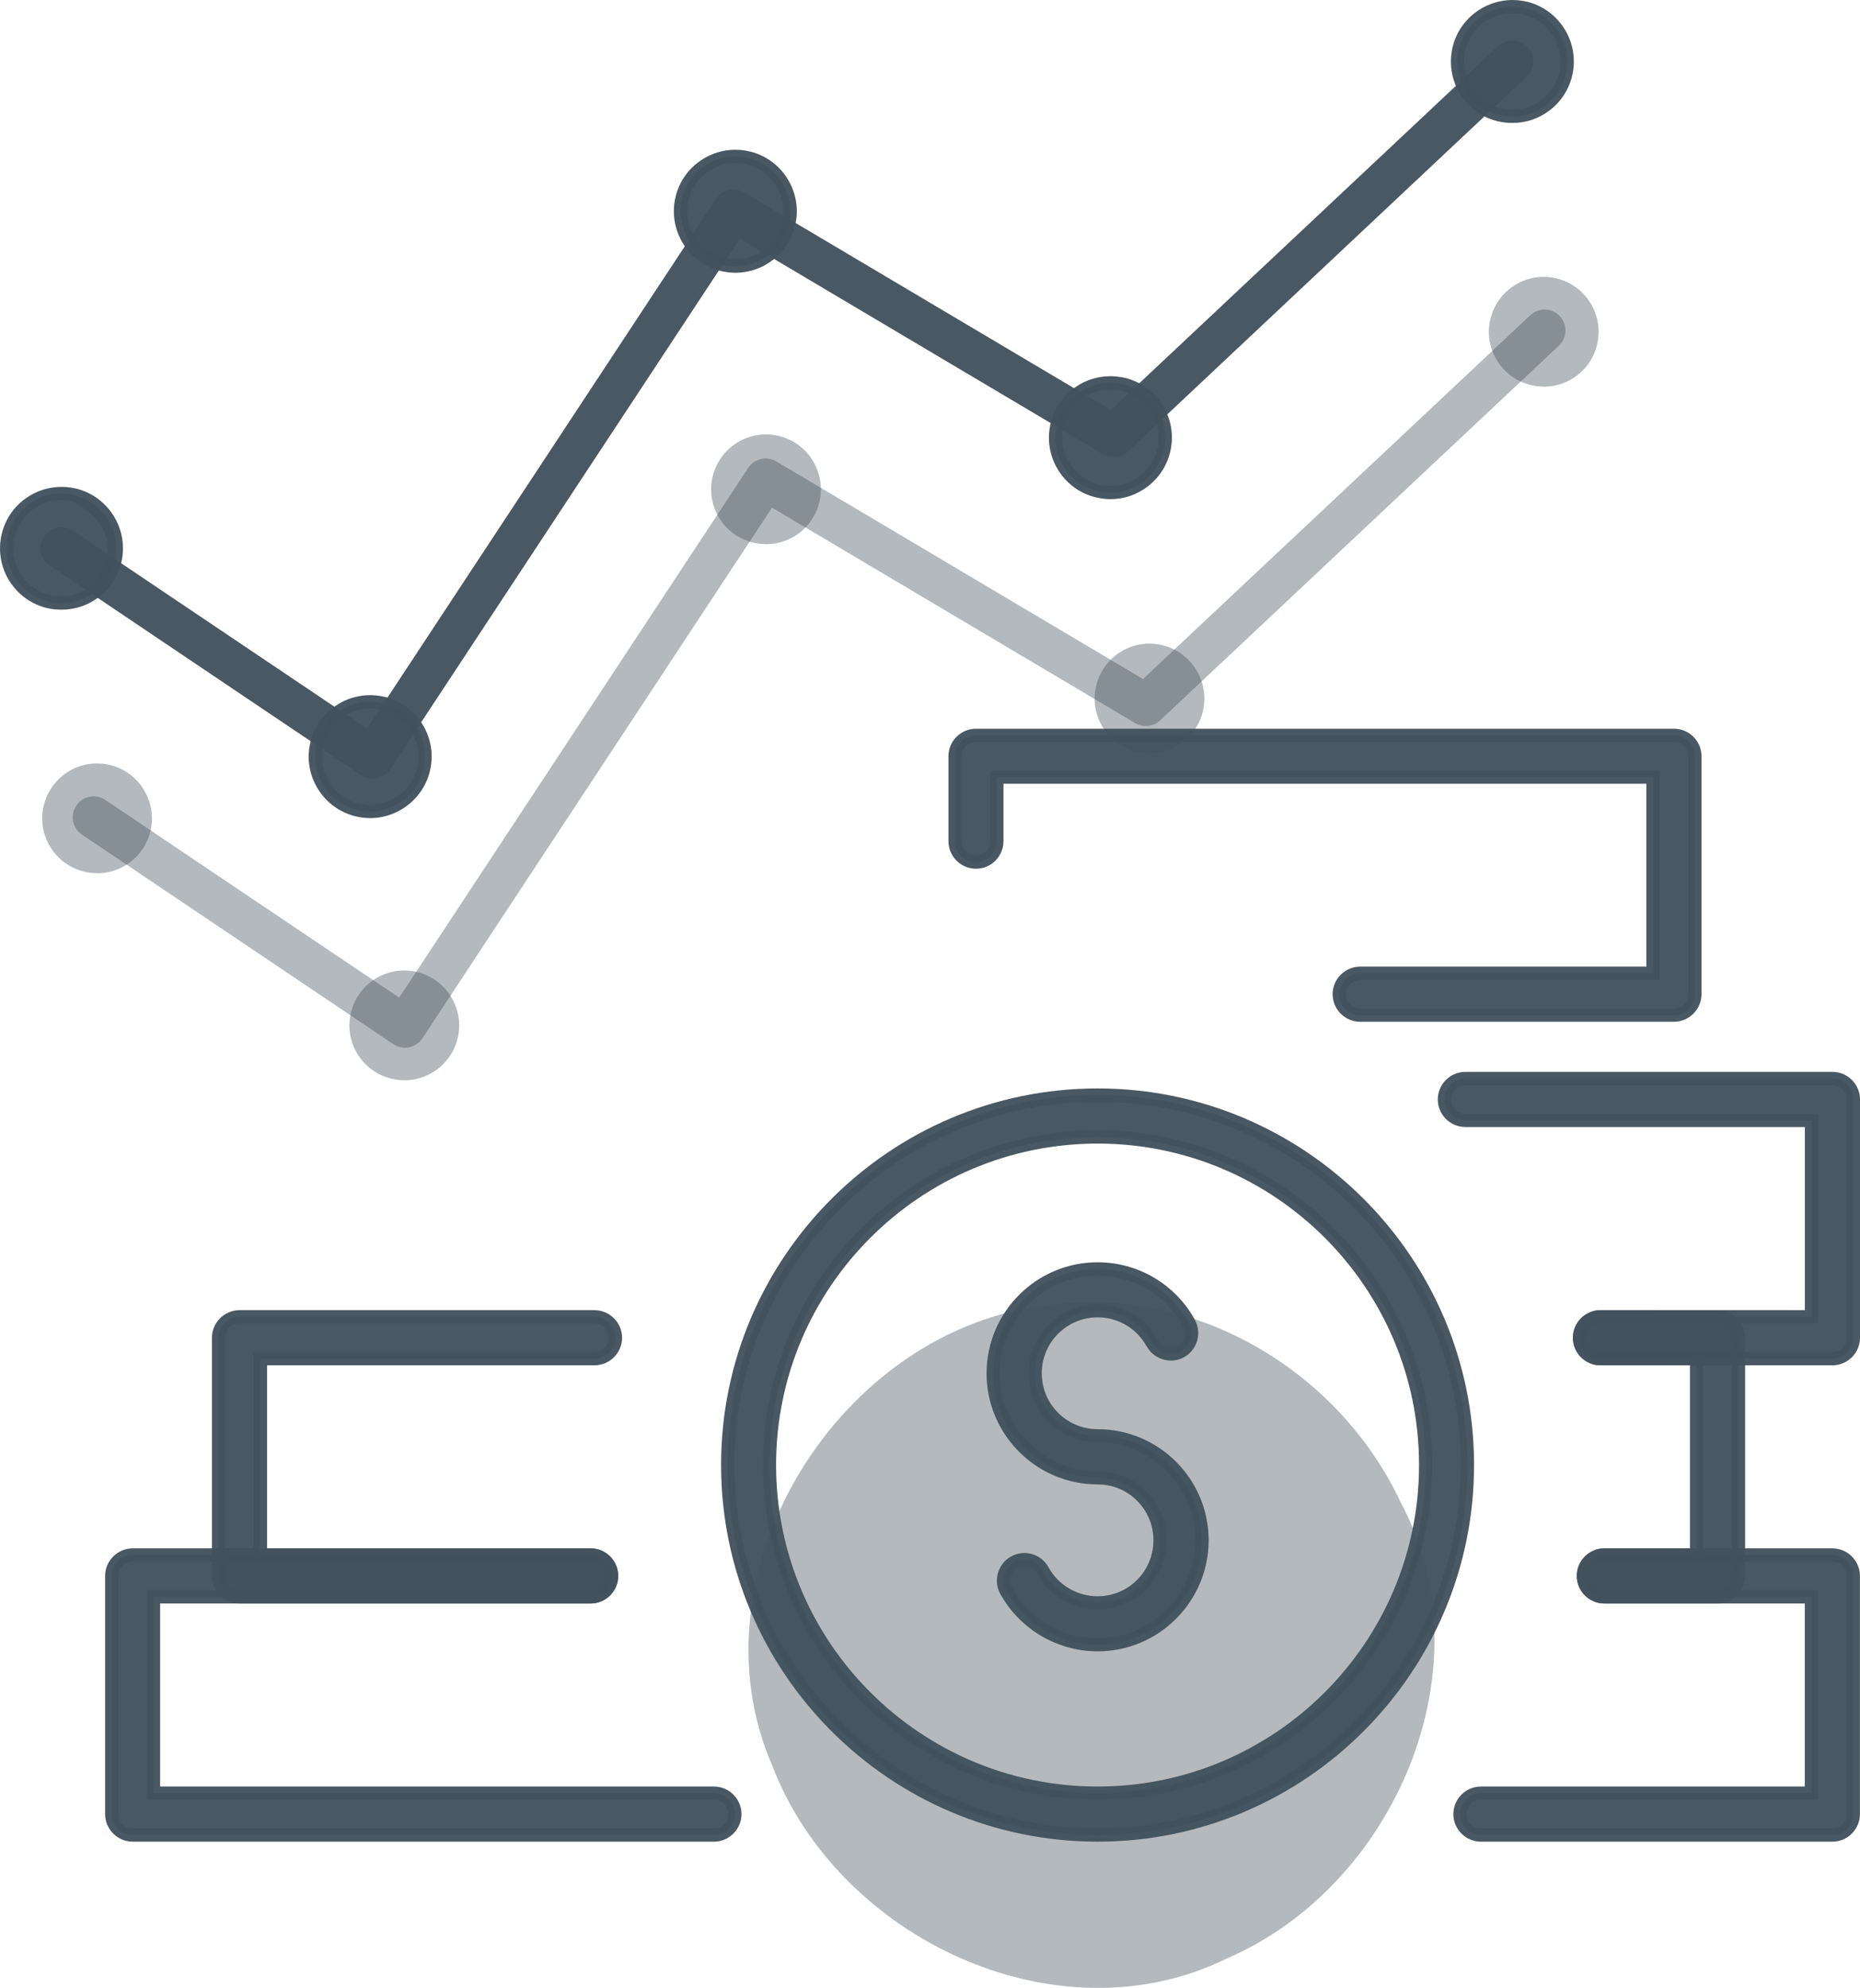 <svg xmlns:inkscape="http://www.inkscape.org/namespaces/inkscape" xmlns:sodipodi="http://sodipodi.sourceforge.net/DTD/sodipodi-0.dtd" xmlns="http://www.w3.org/2000/svg" xmlns:svg="http://www.w3.org/2000/svg" width="28.067mm" height="29.997mm" viewBox="0 0 28.067 29.997" id="svg105460" sodipodi:docname="_scio-icons.svg" inkscape:version="1.2.2 (b0a84865, 2022-12-01)" xml:space="preserve"><defs id="defs105457"></defs><g id="g88541-4" transform="translate(-70.218,-53.698)" inkscape:export-filename="./rates.svg" inkscape:export-xdpi="96" inkscape:export-ydpi="96"><g id="path48956-0-3-0" style="fill:#41505a;fill-opacity:0.4;stroke-width:0.1;stroke-dasharray:none" transform="translate(-11.304,9.867)"><path style="color:#000000;fill:#41505a;fill-opacity:0.4;stroke-width:0.1;stroke-dasharray:none" d="m 87.633,59.641 c -0.062,0 -0.123,-0.019 -0.176,-0.054 l -4.698,-3.162 c -0.144,-0.097 -0.183,-0.293 -0.085,-0.438 0.097,-0.144 0.293,-0.183 0.438,-0.085 l 4.434,2.983 5.266,-7.993 c 0.093,-0.141 0.279,-0.184 0.425,-0.098 l 5.533,3.283 5.843,-5.489 c 0.126,-0.12 0.326,-0.114 0.446,0.014 0.119,0.127 0.113,0.327 -0.015,0.446 l -6.016,5.653 c -0.103,0.096 -0.257,0.113 -0.377,0.041 l -5.479,-3.251 -5.276,8.007 c -0.046,0.071 -0.119,0.119 -0.202,0.136 -0.02,0.004 -0.041,0.006 -0.062,0.006" id="path87537-1-4"></path></g><g id="path48948-8-0-7" transform="translate(-9.725,2.356)" style="fill:#00ffff;fill-opacity:1"><path style="color:#000000;fill:#41505a;fill-opacity:0.4;stroke-width:0.2;-inkscape-stroke:none" d="m 103.738,56.464 h 0.002 z m -0.497,0.712 c -0.064,0 -0.127,-0.007 -0.191,-0.022 -0.216,-0.051 -0.399,-0.181 -0.515,-0.369 -0.117,-0.187 -0.154,-0.409 -0.103,-0.625 0.051,-0.215 0.182,-0.398 0.369,-0.515 0.188,-0.117 0.411,-0.153 0.625,-0.103 0.444,0.104 0.722,0.551 0.618,0.996 v 0 c -0.051,0.215 -0.182,0.398 -0.369,0.514 -0.133,0.083 -0.283,0.125 -0.435,0.125" id="path87513-7-0" sodipodi:nodetypes="cccccccccsscc"></path></g><g id="path48948-8-0-7-0" transform="translate(-15.675,7.891)" style="fill:#00ffff;fill-opacity:1"><path style="color:#000000;fill:#41505a;fill-opacity:0.4;stroke-width:0.2;-inkscape-stroke:none" d="m 103.242,57.175 c -0.064,0 -0.127,-0.007 -0.191,-0.022 -0.216,-0.051 -0.399,-0.181 -0.515,-0.369 -0.117,-0.187 -0.154,-0.409 -0.103,-0.625 0.051,-0.215 0.182,-0.398 0.369,-0.515 0.188,-0.117 0.411,-0.153 0.625,-0.103 0.444,0.104 0.722,0.551 0.618,0.996 v 0 c -0.051,0.215 -0.182,0.398 -0.369,0.514 -0.133,0.083 -0.283,0.125 -0.435,0.125" id="path87513-7-0-9" sodipodi:nodetypes="ccccccsscc"></path></g><g id="path48948-8-0-7-07" transform="translate(-21.462,4.734)" style="fill:#00ffff;fill-opacity:1"><path style="color:#000000;fill:#41505a;fill-opacity:0.4;stroke-width:0.2;-inkscape-stroke:none" d="m 103.242,57.175 c -0.064,0 -0.127,-0.007 -0.191,-0.022 -0.216,-0.051 -0.399,-0.181 -0.515,-0.369 -0.117,-0.187 -0.154,-0.409 -0.103,-0.625 0.051,-0.215 0.182,-0.398 0.369,-0.515 0.188,-0.117 0.411,-0.153 0.625,-0.103 0.444,0.104 0.722,0.551 0.618,0.996 v 0 c -0.051,0.215 -0.182,0.398 -0.369,0.514 -0.133,0.083 -0.283,0.125 -0.435,0.125" id="path87513-7-0-6" sodipodi:nodetypes="ccccccsscc"></path></g><g id="path48948-8-0-7-8" transform="translate(-26.92,12.823)" style="fill:#00ffff;fill-opacity:1"><path style="color:#000000;fill:#41505a;fill-opacity:0.4;stroke-width:0.2;-inkscape-stroke:none" d="m 103.242,57.175 c -0.064,0 -0.127,-0.007 -0.191,-0.022 -0.216,-0.051 -0.399,-0.181 -0.515,-0.369 -0.117,-0.187 -0.154,-0.409 -0.103,-0.625 0.051,-0.215 0.182,-0.398 0.369,-0.515 0.188,-0.117 0.411,-0.153 0.625,-0.103 0.444,0.104 0.722,0.551 0.618,0.996 v 0 c -0.051,0.215 -0.182,0.398 -0.369,0.514 -0.133,0.083 -0.283,0.125 -0.435,0.125" id="path87513-7-0-3" sodipodi:nodetypes="ccccccsscc"></path></g><g id="path48948-8-0-7-86" transform="translate(-31.556,9.699)" style="fill:#00ffff;fill-opacity:1"><path style="color:#000000;fill:#41505a;fill-opacity:0.4;stroke-width:0.2;-inkscape-stroke:none" d="m 103.242,57.175 c -0.064,0 -0.127,-0.007 -0.191,-0.022 -0.216,-0.051 -0.399,-0.181 -0.515,-0.369 -0.117,-0.187 -0.154,-0.409 -0.103,-0.625 0.051,-0.215 0.182,-0.398 0.369,-0.515 0.188,-0.117 0.411,-0.153 0.625,-0.103 0.444,0.104 0.722,0.551 0.618,0.996 v 0 c -0.051,0.215 -0.182,0.398 -0.369,0.514 -0.133,0.083 -0.283,0.125 -0.435,0.125" id="path87513-7-0-1" sodipodi:nodetypes="ccccccsscc"></path></g></g><g id="path48942-1-0-9" transform="translate(-43.103,-43.907)" style="fill:#43525c;fill-opacity:0.4;stroke:none"><g id="g88221-2" transform="translate(-36.991,7.941)" style="fill:#43525c;fill-opacity:0.4;stroke:none"><path id="path87497-3-9" style="color:#000000;fill:#43525c;fill-opacity:0.4;stroke:none;stroke-width:0;stroke-dasharray:none" d="m 95.924,55.66 c -3.141,0.335 -5.466,4.018 -4.169,6.968 1,2.587 4.289,4.151 6.853,2.89 2.524,-1.087 3.954,-4.376 2.626,-6.875 -0.933,-1.991 -3.101,-3.286 -5.309,-2.983 z"></path></g></g><g id="path48930-6-2" transform="translate(-84.896,-48.154)" style="fill:#43525d;fill-opacity:0.961"><path style="color:#000000;fill:#43525d;fill-opacity:0.961;stroke-width:0.2;-inkscape-stroke:none" d="m 112.547,75.843 h -5.303 c -0.175,0 -0.316,-0.142 -0.316,-0.316 0,-0.175 0.141,-0.316 0.316,-0.316 h 4.987 v -2.961 h -3.125 c -0.174,0 -0.316,-0.141 -0.316,-0.316 0,-0.175 0.142,-0.316 0.316,-0.316 h 3.441 c 0.175,0 0.316,0.141 0.316,0.316 v 3.593 c 0,0.174 -0.141,0.316 -0.316,0.316" id="path87459-9"></path><path style="color:#000000;fill:#43525d;fill-opacity:0.961;-inkscape-stroke:none" d="m 109.105,71.518 c -0.228,0 -0.416,0.187 -0.416,0.416 0,0.229 0.188,0.416 0.416,0.416 h 3.025 v 2.762 h -4.887 c -0.229,0 -0.416,0.187 -0.416,0.416 0,0.228 0.187,0.416 0.416,0.416 h 5.303 c 0.229,0 0.416,-0.188 0.416,-0.416 v -3.594 c 0,-0.229 -0.187,-0.416 -0.416,-0.416 z m 0,0.201 h 3.441 c 0.121,0 0.215,0.094 0.215,0.215 v 3.594 c 0,0.12 -0.094,0.215 -0.215,0.215 h -5.303 c -0.121,0 -0.217,-0.095 -0.217,-0.215 0,-0.121 0.096,-0.217 0.217,-0.217 h 5.086 v -3.16 h -3.225 c -0.12,0 -0.215,-0.096 -0.215,-0.217 0,-0.121 0.095,-0.215 0.215,-0.215 z" id="path87461-1"></path></g><g id="path48932-6-0" transform="translate(-84.896,-48.154)" style="fill:#43525d;fill-opacity:0.961"><path style="color:#000000;fill:#43525d;fill-opacity:0.961;stroke-width:0.2;-inkscape-stroke:none" d="m 95.67,75.843 h -8.773 c -0.174,0 -0.316,-0.142 -0.316,-0.316 v -3.593 c 0,-0.175 0.142,-0.316 0.316,-0.316 h 6.91 c 0.175,0 0.316,0.141 0.316,0.316 0,0.175 -0.141,0.316 -0.316,0.316 h -6.595 v 2.961 h 8.457 c 0.175,0 0.316,0.141 0.316,0.316 0,0.174 -0.141,0.316 -0.316,0.316" id="path87465-9"></path><path style="color:#000000;fill:#43525d;fill-opacity:0.961;-inkscape-stroke:none" d="m 86.898,71.518 c -0.228,0 -0.416,0.187 -0.416,0.416 v 3.594 c 0,0.228 0.188,0.416 0.416,0.416 h 8.771 c 0.229,0 0.416,-0.188 0.416,-0.416 0,-0.229 -0.187,-0.416 -0.416,-0.416 H 87.312 v -2.762 h 6.496 c 0.229,0 0.416,-0.187 0.416,-0.416 0,-0.229 -0.187,-0.416 -0.416,-0.416 z m 0,0.201 h 6.91 c 0.121,0 0.215,0.094 0.215,0.215 0,0.121 -0.094,0.217 -0.215,0.217 h -6.695 v 3.16 h 8.557 c 0.121,0 0.217,0.096 0.217,0.217 0,0.12 -0.096,0.215 -0.217,0.215 h -8.771 c -0.119,0 -0.217,-0.096 -0.217,-0.215 v -3.594 c 0,-0.121 0.097,-0.215 0.217,-0.215 z" id="path87467-3"></path></g><g id="path48934-5-0" transform="translate(-84.896,-48.154)" style="fill:#43525d;fill-opacity:0.961"><path style="color:#000000;fill:#43525d;fill-opacity:0.961;stroke-width:0.2;-inkscape-stroke:none" d="m 93.808,72.25 h -5.299 c -0.174,0 -0.316,-0.141 -0.316,-0.316 v -3.595 c 0,-0.174 0.142,-0.316 0.316,-0.316 h 5.358 c 0.174,0 0.316,0.142 0.316,0.316 0,0.175 -0.142,0.316 -0.316,0.316 h -5.042 v 2.963 h 4.983 c 0.175,0 0.316,0.141 0.316,0.316 0,0.175 -0.141,0.316 -0.316,0.316" id="path87471-0"></path><path style="color:#000000;fill:#43525d;fill-opacity:0.961;-inkscape-stroke:none" d="m 88.51,67.924 c -0.228,0 -0.416,0.188 -0.416,0.416 v 3.594 c 0,0.229 0.188,0.416 0.416,0.416 h 5.299 c 0.229,0 0.416,-0.187 0.416,-0.416 0,-0.229 -0.187,-0.416 -0.416,-0.416 h -4.883 v -2.762 h 4.941 c 0.228,0 0.416,-0.187 0.416,-0.416 0,-0.228 -0.188,-0.416 -0.416,-0.416 z m 0,0.199 h 5.357 c 0.119,0 0.215,0.098 0.215,0.217 0,0.121 -0.095,0.215 -0.215,0.215 h -5.143 v 3.164 h 5.084 c 0.121,0 0.215,0.094 0.215,0.215 0,0.121 -0.094,0.217 -0.215,0.217 h -5.299 c -0.12,0 -0.217,-0.096 -0.217,-0.217 v -3.594 c 0,-0.119 0.098,-0.217 0.217,-0.217 z" id="path87473-3"></path></g><g id="path48936-4-0" transform="translate(-84.896,-48.154)" style="fill:#43525d;fill-opacity:0.961"><path style="color:#000000;fill:#43525d;fill-opacity:0.961;stroke-width:0.2;-inkscape-stroke:none" d="m 110.812,72.25 h -1.706 c -0.174,0 -0.316,-0.141 -0.316,-0.316 0,-0.175 0.142,-0.316 0.316,-0.316 h 1.391 v -2.963 h -1.449 c -0.175,0 -0.316,-0.141 -0.316,-0.316 0,-0.174 0.141,-0.316 0.316,-0.316 h 1.765 c 0.175,0 0.316,0.142 0.316,0.316 v 3.595 c 0,0.175 -0.141,0.316 -0.316,0.316" id="path87477-1"></path><path style="color:#000000;fill:#43525d;fill-opacity:0.961;-inkscape-stroke:none" d="m 109.047,67.924 c -0.229,0 -0.416,0.188 -0.416,0.416 0,0.229 0.187,0.416 0.416,0.416 h 1.35 v 2.762 h -1.291 c -0.228,0 -0.416,0.187 -0.416,0.416 0,0.229 0.188,0.416 0.416,0.416 h 1.707 c 0.229,0 0.416,-0.187 0.416,-0.416 v -3.594 c 0,-0.228 -0.187,-0.416 -0.416,-0.416 z m 0,0.199 h 1.766 c 0.121,0 0.215,0.097 0.215,0.217 v 3.594 c 0,0.121 -0.094,0.217 -0.215,0.217 h -1.707 c -0.12,0 -0.215,-0.096 -0.215,-0.217 0,-0.121 0.095,-0.215 0.215,-0.215 h 1.49 v -3.164 h -1.549 c -0.121,0 -0.217,-0.094 -0.217,-0.215 0,-0.12 0.096,-0.217 0.217,-0.217 z" id="path87479-9"></path></g><g id="path48938-1-8" transform="translate(-84.896,-48.154)" style="fill:#43525d;fill-opacity:0.961"><path style="color:#000000;fill:#43525d;fill-opacity:0.961;stroke-width:0.2;-inkscape-stroke:none" d="m 112.547,68.655 h -3.5 c -0.175,0 -0.316,-0.141 -0.316,-0.316 0,-0.174 0.141,-0.316 0.316,-0.316 h 3.184 v -2.963 h -5.223 c -0.175,0 -0.316,-0.141 -0.316,-0.316 0,-0.174 0.141,-0.316 0.316,-0.316 h 5.539 c 0.175,0 0.316,0.142 0.316,0.316 v 3.595 c 0,0.175 -0.141,0.316 -0.316,0.316" id="path87483-6"></path><path style="color:#000000;fill:#43525d;fill-opacity:0.961;-inkscape-stroke:none" d="m 107.008,64.328 c -0.229,0 -0.416,0.188 -0.416,0.416 0,0.229 0.187,0.416 0.416,0.416 h 5.123 v 2.764 h -3.084 c -0.229,0 -0.416,0.188 -0.416,0.416 0,0.229 0.187,0.416 0.416,0.416 h 3.5 c 0.229,0 0.416,-0.187 0.416,-0.416 v -3.596 c 0,-0.228 -0.187,-0.416 -0.416,-0.416 z m 0,0.201 h 5.539 c 0.121,0 0.215,0.095 0.215,0.215 v 3.596 c 0,0.121 -0.094,0.215 -0.215,0.215 h -3.5 c -0.121,0 -0.217,-0.094 -0.217,-0.215 0,-0.12 0.096,-0.217 0.217,-0.217 h 3.283 v -3.162 h -5.322 c -0.121,0 -0.215,-0.096 -0.215,-0.217 0,-0.12 0.094,-0.215 0.215,-0.215 z" id="path87485-9"></path></g><g id="path48942-1-01" transform="translate(-84.896,-48.154)" style="fill:#43525d;fill-opacity:0.961"><path style="color:#000000;fill:#43525d;fill-opacity:0.961;stroke-width:0.2;-inkscape-stroke:none" d="m 101.458,65.31 c -2.731,0 -4.95,2.221 -4.95,4.95 0,2.729 2.22,4.95 4.95,4.95 2.729,0 4.949,-2.221 4.949,-4.95 0,-2.729 -2.22,-4.95 -4.949,-4.95 z m 0,10.533 c -3.079,0 -5.582,-2.504 -5.582,-5.582 0,-3.078 2.503,-5.582 5.582,-5.582 3.078,0 5.581,2.504 5.581,5.582 0,3.078 -2.503,5.582 -5.581,5.582" id="path87495-6"></path><path style="color:#000000;fill:#43525d;fill-opacity:0.961;-inkscape-stroke:none" d="m 101.459,64.578 c -3.133,0 -5.682,2.55 -5.682,5.682 0,3.132 2.548,5.684 5.682,5.684 3.132,0 5.68,-2.552 5.68,-5.684 0,-3.132 -2.548,-5.682 -5.68,-5.682 z m 0,0.201 c 3.024,0 5.48,2.457 5.48,5.48 0,3.024 -2.457,5.482 -5.48,5.482 -3.025,0 -5.482,-2.459 -5.482,-5.482 0,-3.024 2.458,-5.48 5.482,-5.48 z m 0,0.432 c -2.785,0 -5.051,2.265 -5.051,5.049 0,2.784 2.266,5.051 5.051,5.051 2.784,0 5.049,-2.267 5.049,-5.051 0,-2.784 -2.265,-5.049 -5.049,-5.049 z m 0,0.199 c 2.675,0 4.85,2.174 4.85,4.85 0,2.675 -2.174,4.852 -4.85,4.852 -2.676,0 -4.852,-2.176 -4.852,-4.852 0,-2.675 2.175,-4.85 4.852,-4.85 z" id="path87497-4"></path></g><g id="path48944-3-4" transform="translate(-84.896,-48.154)" style="fill:#43525d;fill-opacity:0.961"><path style="color:#000000;fill:#43525d;fill-opacity:0.961;stroke-width:0.2;-inkscape-stroke:none" d="m 101.458,72.972 c -0.576,0 -1.104,-0.314 -1.382,-0.817 -0.083,-0.153 -0.028,-0.345 0.125,-0.429 0.152,-0.083 0.344,-0.028 0.428,0.125 0.166,0.301 0.483,0.489 0.828,0.489 0.52,0 0.943,-0.424 0.943,-0.944 0,-0.521 -0.423,-0.944 -0.943,-0.944 -0.869,0 -1.576,-0.706 -1.576,-1.576 0,-0.868 0.706,-1.575 1.576,-1.575 0.574,0 1.103,0.313 1.38,0.816 0.084,0.154 0.028,0.345 -0.124,0.429 -0.152,0.084 -0.344,0.028 -0.428,-0.124 -0.166,-0.302 -0.483,-0.489 -0.827,-0.489 -0.521,0 -0.944,0.423 -0.944,0.943 0,0.521 0.423,0.944 0.944,0.944 0.868,0 1.575,0.707 1.575,1.576 0,0.868 -0.706,1.576 -1.575,1.576" id="path87501-8"></path><path style="color:#000000;fill:#43525d;fill-opacity:0.961;-inkscape-stroke:none" d="m 101.459,67.201 c -0.924,0 -1.676,0.753 -1.676,1.676 0,0.924 0.752,1.676 1.676,1.676 0.466,0 0.842,0.377 0.842,0.844 0,0.466 -0.376,0.844 -0.842,0.844 -0.309,0 -0.593,-0.168 -0.742,-0.438 -0.11,-0.201 -0.363,-0.273 -0.562,-0.164 -0.201,0.11 -0.275,0.365 -0.166,0.564 0.295,0.535 0.859,0.869 1.471,0.869 0.923,0 1.674,-0.753 1.674,-1.676 0,-0.923 -0.751,-1.676 -1.674,-1.676 -0.467,0 -0.844,-0.377 -0.844,-0.844 0,-0.466 0.377,-0.844 0.844,-0.844 0.308,0 0.589,0.167 0.738,0.438 h 0.002 c 0.11,0.199 0.363,0.273 0.562,0.164 0.2,-0.11 0.274,-0.364 0.164,-0.564 v -0.002 c -0.294,-0.535 -0.857,-0.867 -1.467,-0.867 z m 0,0.201 c 0.537,0 1.032,0.292 1.291,0.764 0.058,0.107 0.021,0.235 -0.084,0.293 -0.104,0.058 -0.235,0.021 -0.293,-0.084 -0.184,-0.334 -0.534,-0.541 -0.914,-0.541 -0.575,0 -1.045,0.469 -1.045,1.043 0,0.575 0.47,1.043 1.045,1.043 0.814,0 1.475,0.662 1.475,1.477 0,0.814 -0.66,1.477 -1.475,1.477 -0.539,0 -1.034,-0.294 -1.295,-0.766 -0.057,-0.105 -0.02,-0.235 0.086,-0.293 v -0.002 c 0.104,-0.057 0.235,-0.02 0.293,0.086 0.184,0.333 0.534,0.543 0.916,0.543 0.574,0 1.043,-0.471 1.043,-1.045 0,-0.575 -0.469,-1.045 -1.043,-1.045 -0.815,0 -1.477,-0.659 -1.477,-1.475 0,-0.814 0.661,-1.475 1.477,-1.475 z" id="path87503-6"></path></g><g id="path48940-7-4" transform="translate(-86.483,-49.742)" style="fill:#43525d;fill-opacity:0.961"><path style="color:#000000;fill:#43525d;fill-opacity:0.961;stroke-width:0.2;-inkscape-stroke:none" d="m 111.743,65.061 h -4.735 c -0.175,0 -0.316,-0.141 -0.316,-0.316 0,-0.174 0.141,-0.316 0.316,-0.316 h 4.419 v -2.96 h -9.901 v 0.967 c 0,0.175 -0.142,0.316 -0.316,0.316 -0.175,0 -0.316,-0.141 -0.316,-0.316 v -1.283 c 0,-0.175 0.141,-0.316 0.316,-0.316 h 10.533 c 0.174,0 0.316,0.141 0.316,0.316 v 3.592 c 0,0.175 -0.142,0.316 -0.316,0.316" id="path87489-0"></path><path style="color:#000000;fill:#43525d;fill-opacity:0.961;-inkscape-stroke:none" d="m 101.211,60.738 c -0.229,0 -0.416,0.186 -0.416,0.414 v 1.283 c 0,0.229 0.187,0.416 0.416,0.416 0.228,0 0.414,-0.187 0.414,-0.416 v -0.867 h 9.701 v 2.76 h -4.318 c -0.229,0 -0.416,0.188 -0.416,0.416 0,0.229 0.187,0.416 0.416,0.416 h 4.734 c 0.228,0 0.416,-0.187 0.416,-0.416 v -3.592 c 0,-0.229 -0.188,-0.414 -0.416,-0.414 z m 0,0.199 h 10.531 c 0.12,0 0.217,0.094 0.217,0.215 v 3.592 c 0,0.121 -0.097,0.217 -0.217,0.217 h -4.734 c -0.121,0 -0.215,-0.096 -0.215,-0.217 0,-0.12 0.094,-0.215 0.215,-0.215 h 4.52 v -3.16 h -10.102 v 1.066 c 0,0.121 -0.095,0.217 -0.215,0.217 -0.121,0 -0.217,-0.096 -0.217,-0.217 v -1.283 c 0,-0.121 0.096,-0.215 0.217,-0.215 z" id="path87491-8"></path></g><g id="path48946-4-1" transform="translate(-86.483,-49.742)" style="fill:#43525d;fill-opacity:0.961"><path style="color:#000000;fill:#43525d;fill-opacity:0.961;stroke-width:0.2;-inkscape-stroke:none" d="m 87.412,58.844 c -0.063,0 -0.127,-0.007 -0.191,-0.022 -0.216,-0.051 -0.398,-0.181 -0.515,-0.369 -0.117,-0.187 -0.153,-0.409 -0.102,-0.625 0.103,-0.444 0.549,-0.72 0.994,-0.617 0.445,0.104 0.722,0.551 0.618,0.995 v 0 c -0.051,0.216 -0.181,0.398 -0.369,0.515 -0.133,0.082 -0.282,0.124 -0.435,0.124" id="path87507-0" sodipodi:nodetypes="cccccsscc"></path><path style="color:#000000;fill:#43525d;fill-opacity:0.961;-inkscape-stroke:none" d="m 87.621,57.113 c -0.497,-0.115 -0.998,0.194 -1.113,0.691 -0.056,0.241 -0.016,0.491 0.115,0.701 0.131,0.21 0.336,0.358 0.576,0.414 0.071,0.016 0.142,0.023 0.213,0.023 0.171,0 0.34,-0.047 0.488,-0.139 0.21,-0.13 0.358,-0.335 0.414,-0.576 0.117,-0.497 -0.195,-0.999 -0.693,-1.115 z m -0.045,0.193 c 0.676,0.364 0.658,0.884 0.219,1.328 -0.117,0.072 -0.249,0.109 -0.383,0.109 -0.055,0 -0.112,-0.006 -0.168,-0.02 -0.191,-0.045 -0.35,-0.158 -0.453,-0.324 v -0.002 c -0.103,-0.165 -0.133,-0.358 -0.088,-0.549 0.091,-0.391 0.481,-0.634 0.873,-0.543 z" id="path87509-3" sodipodi:nodetypes="sccssccssccsccccsc"></path></g><g id="path48948-8-1" transform="translate(-86.483,-49.742)" style="fill:#43525d;fill-opacity:0.961"><path style="color:#000000;fill:#43525d;fill-opacity:0.961;stroke-width:0.2;-inkscape-stroke:none" d="m 103.738,56.464 c -201.502,-239.856 -100.751,-119.928 0,0 z m -0.497,0.712 c -0.064,0 -0.127,-0.007 -0.191,-0.022 -0.216,-0.051 -0.399,-0.181 -0.515,-0.369 -0.117,-0.187 -0.154,-0.409 -0.103,-0.625 0.051,-0.215 0.182,-0.398 0.369,-0.515 0.188,-0.117 0.411,-0.153 0.625,-0.103 0.444,0.104 0.722,0.551 0.618,0.996 v 0 c -0.051,0.215 -0.182,0.398 -0.369,0.514 -0.133,0.083 -0.283,0.125 -0.435,0.125" id="path87513-1" sodipodi:nodetypes="ccccccccsscc"></path><path style="color:#000000;fill:#43525d;fill-opacity:0.961;-inkscape-stroke:none" d="m 103.451,55.443 c -0.24,-0.055 -0.491,-0.015 -0.701,0.115 -0.209,0.131 -0.358,0.336 -0.414,0.576 -0.057,0.241 -0.015,0.492 0.115,0.701 0.13,0.211 0.335,0.358 0.576,0.414 h 0.002 c 0.07,0.016 0.141,0.025 0.213,0.025 0.17,0 0.338,-0.047 0.486,-0.141 0.21,-0.13 0.358,-0.336 0.414,-0.576 0.117,-0.498 -0.194,-0.999 -0.691,-1.115 z m -0.047,0.195 c 0.391,0.092 0.637,0.483 0.545,0.875 -0.044,0.189 -0.161,0.349 -0.326,0.451 -0.117,0.073 -0.248,0.111 -0.381,0.111 -0.057,0 -0.112,-0.006 -0.168,-0.02 -0.191,-0.045 -0.351,-0.16 -0.453,-0.326 -0.103,-0.165 -0.134,-0.358 -0.09,-0.549 0.044,-0.189 0.159,-0.35 0.324,-0.453 0.166,-0.103 0.36,-0.133 0.549,-0.09 z" id="path87515-5" sodipodi:nodetypes="scccccsccsssccsccccss"></path></g><g id="path48950-6-0" transform="translate(-86.483,-49.742)" style="fill:#43525d;fill-opacity:0.961"><path style="color:#000000;fill:#43525d;fill-opacity:0.961;stroke-width:0.2;-inkscape-stroke:none" d="m 97.58,53.759 c -0.062,0 -0.125,-0.007 -0.189,-0.022 -0.444,-0.104 -0.721,-0.551 -0.617,-0.995 0.051,-0.216 0.181,-0.398 0.369,-0.515 0.188,-0.117 0.411,-0.154 0.625,-0.102 0.444,0.104 0.721,0.551 0.617,0.995 v 0 c -0.088,0.381 -0.429,0.639 -0.805,0.639" id="path87519-8" sodipodi:nodetypes="ccsscssc"></path><path style="color:#000000;fill:#43525d;fill-opacity:0.961;-inkscape-stroke:none" d="m 97.791,52.027 c -0.24,-0.058 -0.491,-0.015 -0.701,0.115 -0.21,0.13 -0.358,0.335 -0.414,0.576 -0.117,0.497 0.194,0.999 0.691,1.115 0.071,0.016 0.143,0.025 0.213,0.025 0.422,0 0.803,-0.29 0.902,-0.717 0.117,-0.497 -0.194,-0.999 -0.691,-1.115 z m -0.047,0.195 h 0.002 c 0.391,0.092 0.633,0.484 0.541,0.875 -0.078,0.336 -0.377,0.561 -0.707,0.561 -0.054,0 -0.111,-0.006 -0.168,-0.02 -0.391,-0.092 -0.633,-0.484 -0.541,-0.875 0.045,-0.191 0.158,-0.348 0.324,-0.451 0.167,-0.103 0.36,-0.135 0.549,-0.09 z" id="path87521-4" sodipodi:nodetypes="csccscccccscsssc"></path></g><g id="path48952-1-9" transform="translate(-86.483,-49.742)" style="fill:#43525d;fill-opacity:0.961"><path style="color:#000000;fill:#43525d;fill-opacity:0.961;stroke-width:0.2;-inkscape-stroke:none" d="m 109.306,51.499 c -0.064,0 -0.127,-0.007 -0.191,-0.022 -0.216,-0.051 -0.398,-0.181 -0.515,-0.369 -0.117,-0.187 -0.153,-0.409 -0.103,-0.625 0.104,-0.444 0.552,-0.72 0.995,-0.618 0.216,0.052 0.398,0.182 0.515,0.371 0.117,0.187 0.154,0.409 0.103,0.625 -0.051,0.215 -0.182,0.398 -0.369,0.514 -0.133,0.083 -0.282,0.125 -0.435,0.125" id="path87525-30" sodipodi:nodetypes="ccccccccc"></path><path style="color:#000000;fill:#43525d;fill-opacity:0.961;-inkscape-stroke:none" d="m 109.514,49.766 c -0.496,-0.114 -0.997,0.196 -1.113,0.693 -0.055,0.241 -0.015,0.491 0.115,0.701 0.13,0.21 0.335,0.358 0.576,0.414 0.07,0.016 0.143,0.023 0.215,0.023 0.171,0 0.338,-0.046 0.486,-0.139 0.21,-0.13 0.358,-0.336 0.414,-0.576 0.057,-0.241 0.015,-0.492 -0.115,-0.701 -0.13,-0.21 -0.336,-0.359 -0.576,-0.416 z m -0.045,0.195 c 0.191,0.046 0.35,0.16 0.453,0.326 0.103,0.165 0.134,0.358 0.09,0.549 -0.044,0.189 -0.159,0.351 -0.324,0.453 -0.117,0.073 -0.247,0.109 -0.381,0.109 -0.057,0 -0.112,-0.006 -0.168,-0.02 -0.191,-0.045 -0.35,-0.158 -0.453,-0.324 -0.103,-0.165 -0.136,-0.36 -0.092,-0.551 0.092,-0.391 0.485,-0.633 0.875,-0.543 z" id="path87527-5" sodipodi:nodetypes="cccsscccccscccscccss"></path></g><g id="path48954-5-2" transform="translate(-86.388,-49.728)" style="fill:#43525d;fill-opacity:0.961"><path style="color:#000000;fill:#43525d;fill-opacity:0.961;stroke-width:0.2;-inkscape-stroke:none" d="m 91.975,61.974 c -0.064,0 -0.127,-0.007 -0.191,-0.022 -0.216,-0.051 -0.398,-0.182 -0.515,-0.369 -0.117,-0.188 -0.154,-0.411 -0.102,-0.626 0.049,-0.215 0.181,-0.398 0.368,-0.514 0.188,-0.117 0.411,-0.154 0.625,-0.103 0.216,0.051 0.399,0.181 0.515,0.369 0.117,0.188 0.154,0.409 0.103,0.625 v 0 c -0.051,0.215 -0.182,0.398 -0.369,0.515 -0.133,0.082 -0.283,0.125 -0.435,0.125" id="path87531-38" sodipodi:nodetypes="cccccccsscc"></path><path style="color:#000000;fill:#43525d;fill-opacity:0.961;-inkscape-stroke:none" d="m 92.184,60.242 c -0.24,-0.056 -0.489,-0.015 -0.699,0.115 -0.21,0.13 -0.359,0.336 -0.414,0.576 -0.058,0.241 -0.015,0.491 0.115,0.701 0.13,0.209 0.335,0.358 0.576,0.414 0.07,0.016 0.141,0.025 0.213,0.025 0.171,0 0.34,-0.049 0.488,-0.141 0.209,-0.131 0.358,-0.336 0.414,-0.576 0.056,-0.241 0.015,-0.491 -0.115,-0.701 -0.129,-0.21 -0.336,-0.357 -0.576,-0.414 z m -0.045,0.195 c 0.191,0.045 0.351,0.158 0.453,0.324 0.103,0.167 0.134,0.358 0.09,0.549 -0.045,0.189 -0.159,0.35 -0.324,0.453 -0.117,0.073 -0.25,0.111 -0.383,0.111 -0.056,0 -0.111,-0.007 -0.166,-0.02 h -0.002 C 91.617,61.811 91.458,61.694 91.355,61.529 91.252,61.363 91.22,61.171 91.266,60.98 v -0.002 c 0.044,-0.189 0.159,-0.349 0.324,-0.451 0.167,-0.103 0.36,-0.134 0.549,-0.09 z" id="path87533-7" sodipodi:nodetypes="cccccscccccscccsccccccss"></path></g><g id="path48956-0-8" style="fill:#43525d;fill-opacity:0.961;stroke-width:0.1;stroke-dasharray:none" transform="translate(-86.483,-49.742)"><path style="color:#000000;fill:#43525d;fill-opacity:0.961;stroke-width:0.1;stroke-dasharray:none" d="m 92.108,61.493 c -0.062,0 -0.123,-0.019 -0.176,-0.054 l -4.698,-3.162 c -0.144,-0.097 -0.183,-0.293 -0.085,-0.438 0.097,-0.144 0.293,-0.183 0.438,-0.085 l 4.434,2.983 5.266,-7.993 c 0.093,-0.141 0.279,-0.184 0.425,-0.098 l 5.533,3.283 5.843,-5.489 c 0.126,-0.12 0.326,-0.114 0.446,0.014 0.119,0.127 0.113,0.327 -0.015,0.446 l -6.016,5.653 c -0.103,0.096 -0.257,0.113 -0.377,0.041 l -5.479,-3.251 -5.276,8.007 c -0.046,0.071 -0.119,0.119 -0.202,0.136 -0.02,0.004 -0.041,0.006 -0.062,0.006" id="path87537-0"></path></g></svg>